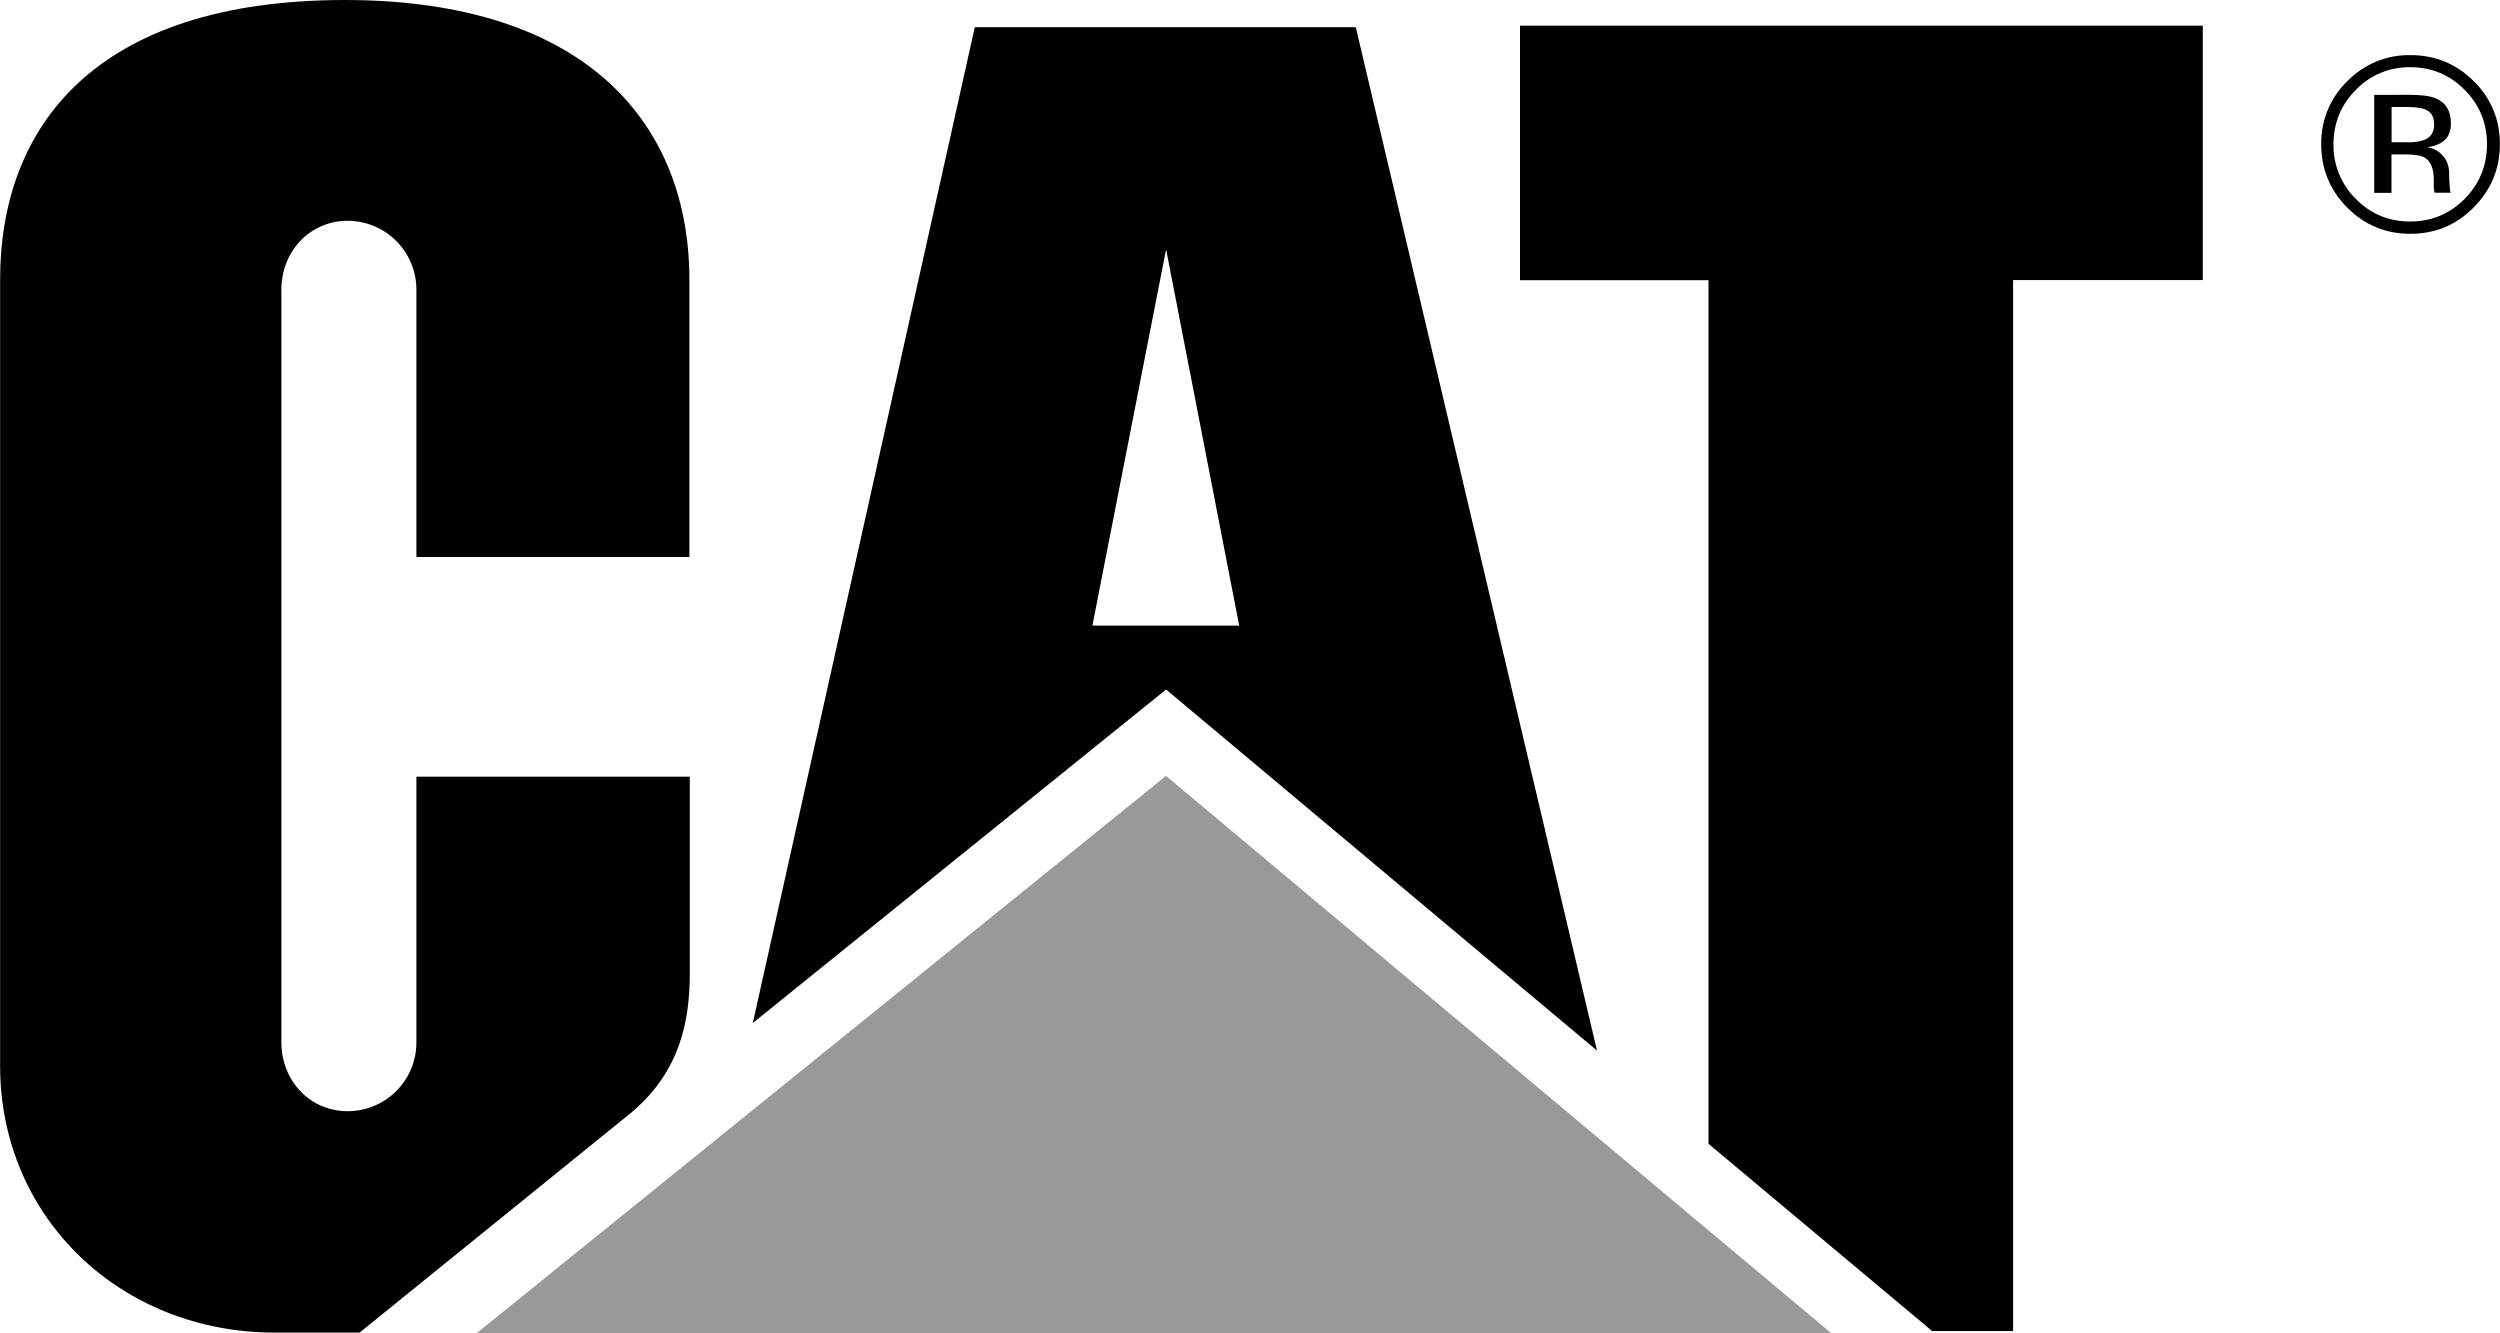 <?xml version="1.0" encoding="UTF-8"?>
<!-- Generator: Adobe Illustrator 27.4.0, SVG Export Plug-In . SVG Version: 6.00 Build 0)  -->
<svg xmlns="http://www.w3.org/2000/svg" xmlns:xlink="http://www.w3.org/1999/xlink" version="1.1" id="Layer_1" x="0px" y="0px" viewBox="0 0 2500 1333" style="enable-background:new 0 0 2500 1333;" xml:space="preserve">
<style type="text/css">
	.st0{fill:#999999;}
</style>
<path d="M630.8,1113c50.3-41.9,59-93.9,59-140.4V776.7H416.4v265.7c0,38-30.8,68.8-68.8,68.8c-38,0-66.2-30.8-66.2-68.8V289.6  c0-38,28.2-68.8,66.2-68.8c37.9,0,68.8,30.7,68.8,68.8V557h273V279.7C689.4,126.4,589.3,0.4,345.3,0C94.8,0,0.1,126.7,0.1,279.9  v785.9c0,151.9,120.6,266.9,274.8,266.8h84.7L630.8,1113 M1708.5,1143.8V280.2H1520V25.7h682.8v254.4h-189.7v1051h-80.9  L1708.5,1143.8"></path>
<path class="st0" d="M1831,1333l-665-557.1L476.9,1333H1831"></path>
<path d="M1355.8,27.2h-381l-222,995.8l413.3-333.5l430.9,361.1L1355.8,27.2z M1092.4,625.6l73.7-376.3l73.1,376.3H1092.4z   M2410.2,67.2c21.3,0,39.4,7.5,54.4,22.6c14.9,15,22.4,33.1,22.4,54.4c0,21.4-7.5,39.7-22.4,54.7c-15,15.1-33.1,22.6-54.4,22.6  c-21.4,0-39.6-7.5-54.4-22.6c-14.6-14.4-22.7-34.2-22.3-54.7c0-21.2,7.5-39.4,22.4-54.4C2370,75.1,2389.7,66.9,2410.2,67.2z   M2499.9,144.1c0-24.6-8.7-45.6-26.2-63c-17.5-17.3-38.5-26-63.3-26c-23.7-0.4-46.4,9-63,26c-17.1,16.5-26.5,39.3-26.2,63  c0,24.8,8.6,45.9,25.9,63.4c17.4,17.5,38.5,26.3,63.2,26.3c24.8,0,45.9-8.7,63.3-26.3C2491.1,189.9,2499.9,168.8,2499.9,144.1  L2499.9,144.1z M2434.1,124.9c0,7.5-3.4,12.6-10.2,15.2c-5.4,1.7-11,2.4-16.6,2.2h-15.7V107h14.9  C2425.8,107,2434.1,110.7,2434.1,124.9L2434.1,124.9z M2374.2,94.9v98h17.3v-38.5h13.7c9.2,0,15.6,1,19.3,3.1  c6.2,3.6,9.3,11.1,9.3,22.3v7.8l0.4,3.1c0,0.4,0.1,0.7,0.2,1.1l0.3,0.9h16.1l-0.6-1.2c-1-7.7-1.1-19.5-1.1-19.5  c-0.2-12.5-9.4-23-21.8-24.7c17.4-2.9,23.6-10.7,23.6-24.1c0-12.4-5.1-20.6-15.2-24.9c-5.7-2.4-14.7-3.5-26.8-3.5L2374.2,94.9  L2374.2,94.9z"></path>
</svg>
